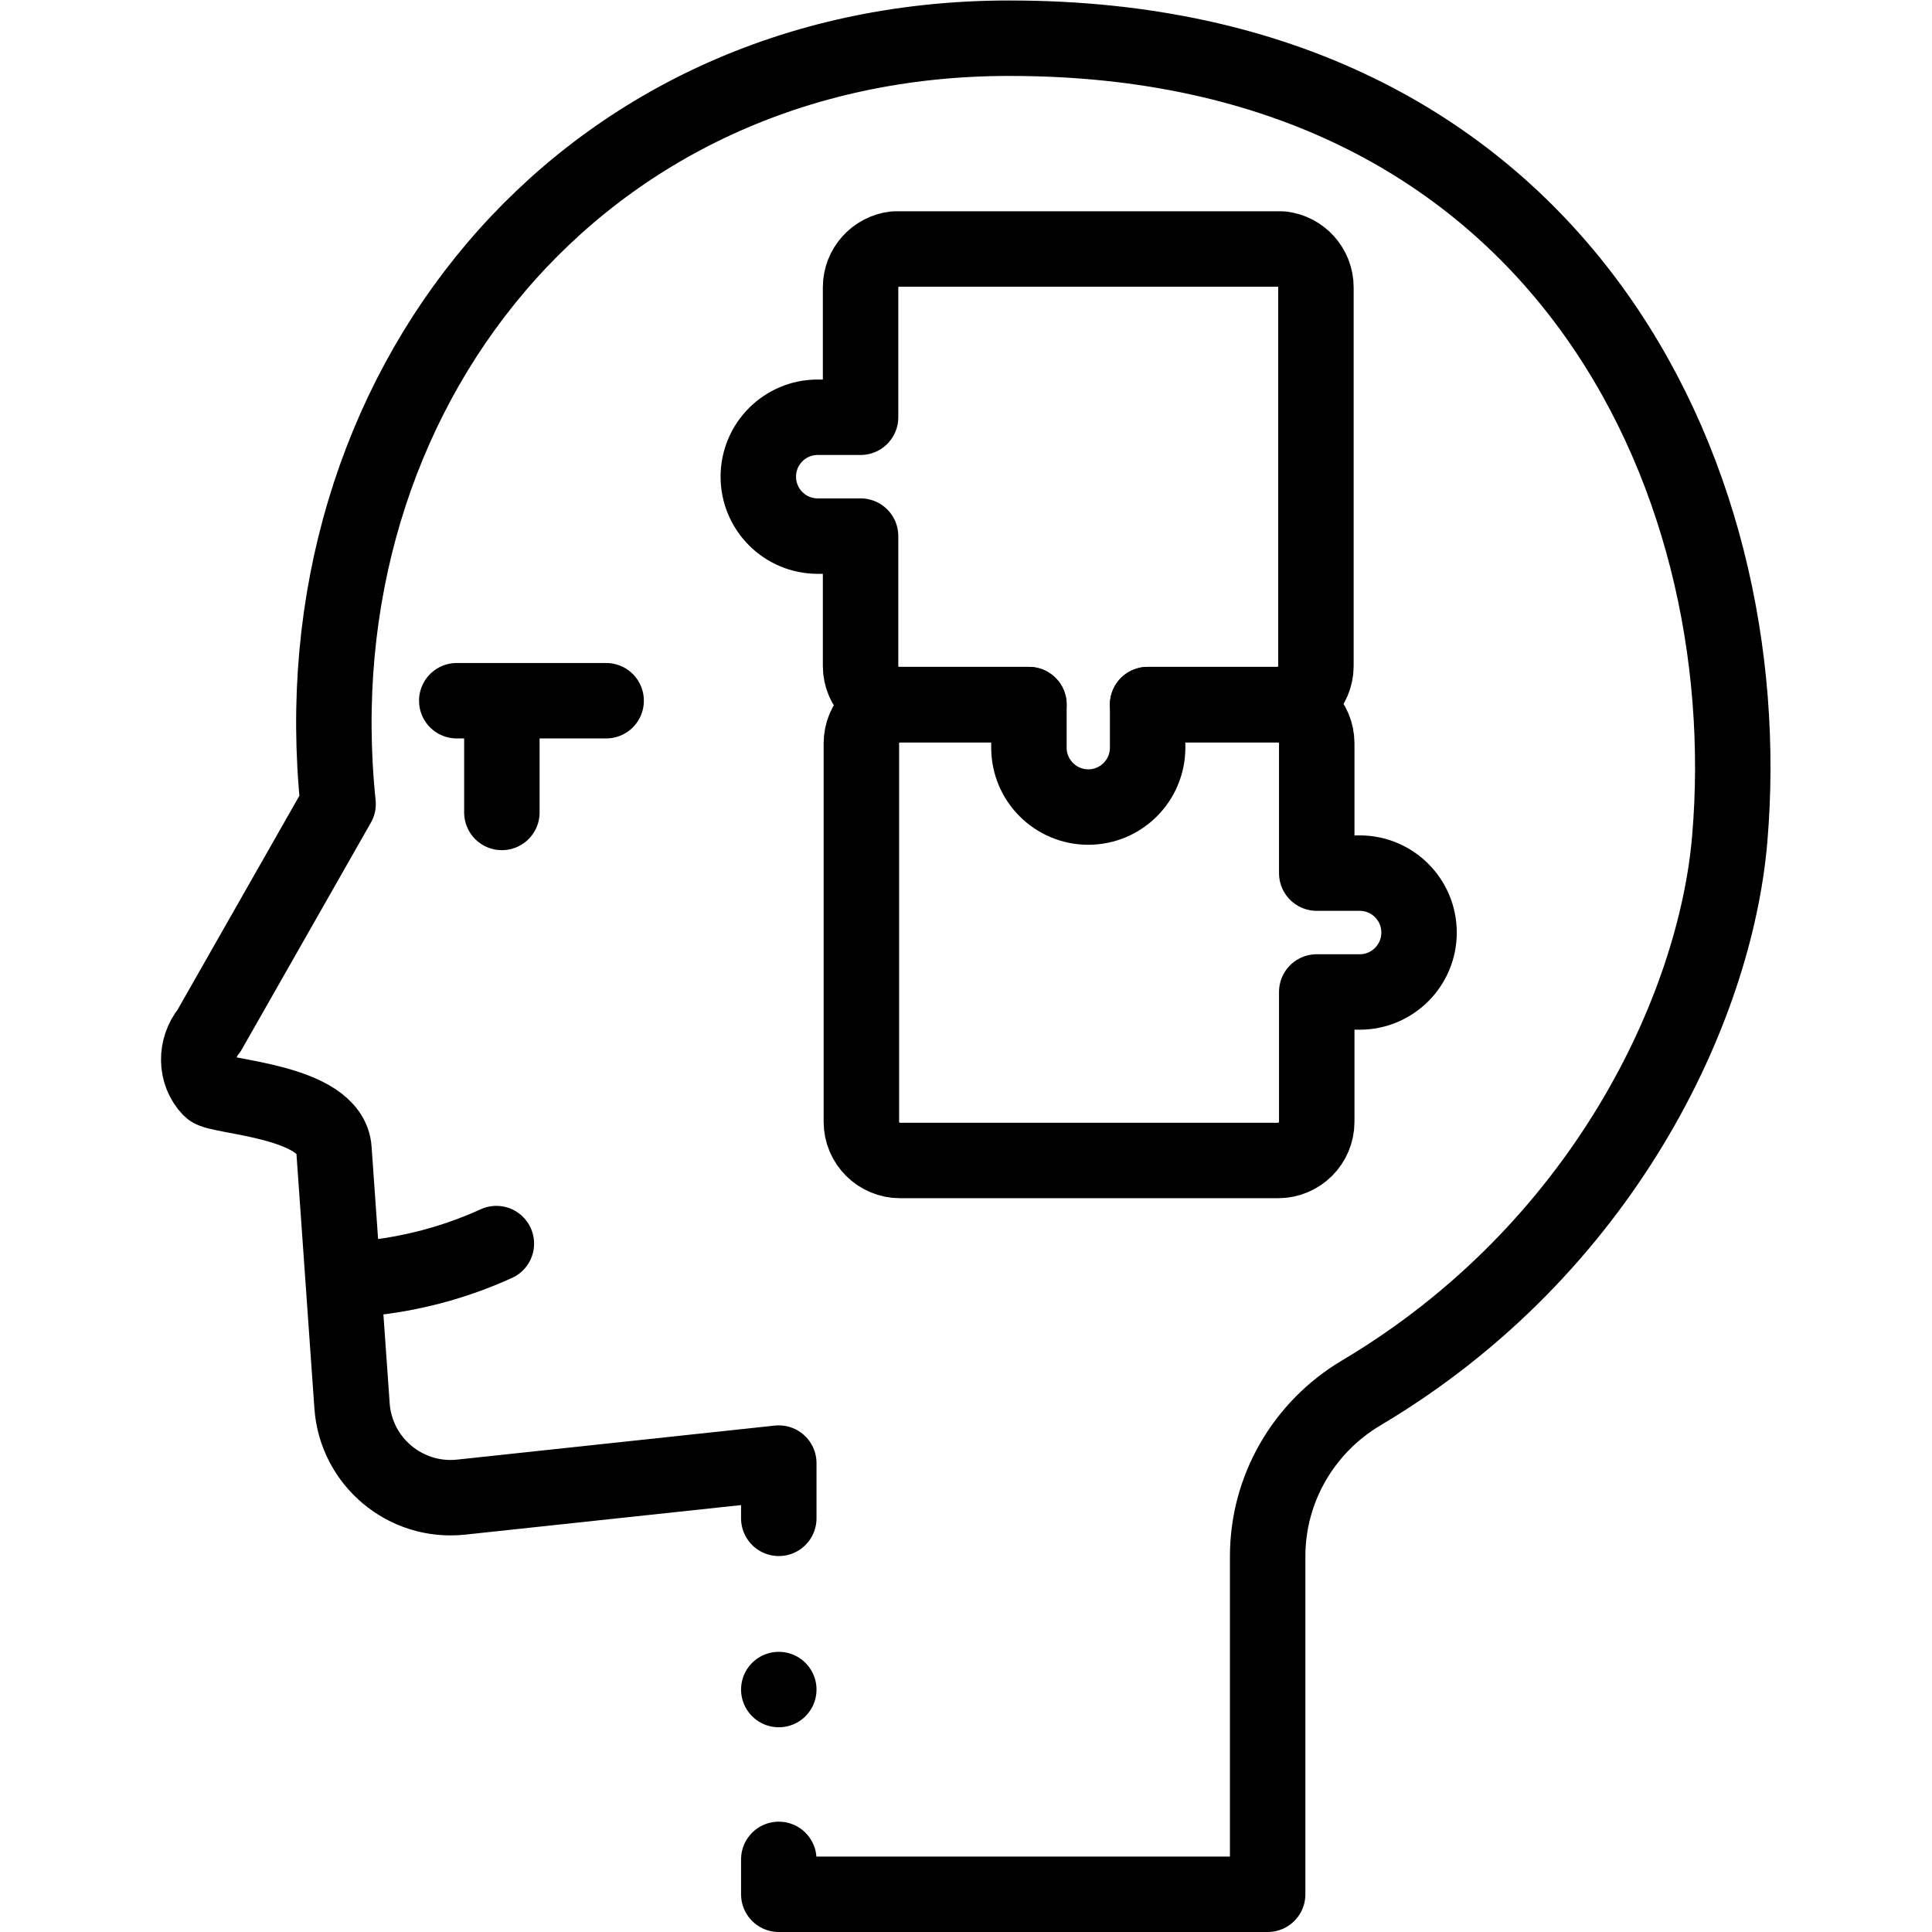 <svg xmlns="http://www.w3.org/2000/svg" xmlns:svg="http://www.w3.org/2000/svg" id="svg381" xml:space="preserve" width="682.667" height="682.667" viewBox="0 0 682.667 682.667"><defs id="defs385"><clipPath clipPathUnits="userSpaceOnUse" id="clipPath395"><path d="M 0,512 H 512 V 0 H 0 Z" id="path393"></path></clipPath></defs><g id="g387" transform="matrix(1.333,0,0,-1.333,0,682.667)"><g id="g389"><g id="g391" clip-path="url(#clipPath395)"><g id="g397" transform="translate(206.438,109.656)"><path d="M 0,0 V 14.638 L -84.198,5.62 c -14.775,-1.582 -27.907,9.424 -28.927,24.245 l -4.788,67.925 c -0.796,12.968 -30.668,13.837 -32.76,16.02 -4.059,4.234 -4.054,10.929 -0.34,15.468 l 34.195,60.07 c -11.27,108.639 63.522,202.996 177.848,202.996 0.104,0 0.206,-0.004 0.311,-0.004 v -0.01 0.01 c 144.402,0 199.013,-115.077 190.732,-212.291 C 248.244,135.088 218.45,71.301 154.407,33.253 139.074,24.145 129.589,7.753 129.589,-10.039 V -99.656 H 0 v 9.243" style="fill:none;stroke:#000000;stroke-width:20;stroke-linecap:round;stroke-linejoin:round;stroke-miterlimit:10;stroke-dasharray:none;stroke-opacity:1" id="path399"></path></g><g id="g401" transform="translate(206.438,64.267)"><path d="M 0,0 V 0" style="fill:none;stroke:#000000;stroke-width:20;stroke-linecap:round;stroke-linejoin:round;stroke-miterlimit:10;stroke-dasharray:none;stroke-opacity:1" id="path403"></path></g><g id="g405" transform="translate(133.035,325.318)"><path d="M 0,0 V -28.549" style="fill:none;stroke:#000000;stroke-width:20;stroke-linecap:round;stroke-linejoin:round;stroke-miterlimit:10;stroke-dasharray:none;stroke-opacity:1" id="path407"></path></g><g id="g409" transform="translate(121.078,326.383)"><path d="M 0,0 H 39.597" style="fill:none;stroke:#000000;stroke-width:20;stroke-linecap:round;stroke-linejoin:round;stroke-miterlimit:10;stroke-dasharray:none;stroke-opacity:1" id="path411"></path></g><g id="g413" transform="translate(94.844,173.055)"><path d="M 0,0 1.688,0.153 C 13.811,1.251 25.66,4.387 36.733,9.426" style="fill:none;stroke:#000000;stroke-width:20;stroke-linecap:round;stroke-linejoin:round;stroke-miterlimit:10;stroke-dasharray:none;stroke-opacity:1" id="path415"></path></g><g id="g417" transform="translate(272.744,325.352)"><path d="m 0,0 h -34.343 c -5.571,-0.097 -10.071,-4.649 -10.071,-10.25 v -100.338 c 0,-5.662 4.598,-10.251 10.253,-10.251 H 66.055 c 5.655,0 10.239,4.589 10.239,10.251 v 34.417 h 11.387 c 8.69,0 15.734,7.052 15.734,15.753 0,8.699 -7.044,15.752 -15.734,15.752 H 76.294 v 34.416 c 0,5.662 -4.584,10.251 -10.239,10.251 H 66.023 C 65.963,0 65.902,0 65.841,0 H 31.467" style="fill:none;stroke:#000000;stroke-width:20;stroke-linecap:round;stroke-linejoin:round;stroke-miterlimit:10;stroke-dasharray:none;stroke-opacity:1" id="path419"></path></g><g id="g421" transform="translate(304.211,313.95)"><path d="m 0,0 v 11.401 h 34.375 c 5.654,0 10.238,4.59 10.238,10.251 v 100.339 c 0,5.259 -3.955,9.592 -9.049,10.182 H -67.031 c -5.096,-0.59 -9.064,-4.923 -9.064,-10.182 V 87.574 h -11.373 c -8.689,0 -15.733,-7.053 -15.733,-15.753 0,-8.699 7.044,-15.752 15.733,-15.752 h 11.373 V 21.652 c 0,-5.661 4.599,-10.251 10.253,-10.251 h 34.375 V 0 c 0,-8.7 7.044,-15.752 15.734,-15.752 C -7.044,-15.752 0,-8.7 0,0 Z" style="fill:none;stroke:#000000;stroke-width:20;stroke-linecap:round;stroke-linejoin:round;stroke-miterlimit:10;stroke-dasharray:none;stroke-opacity:1" id="path423"></path></g></g></g></g></svg>